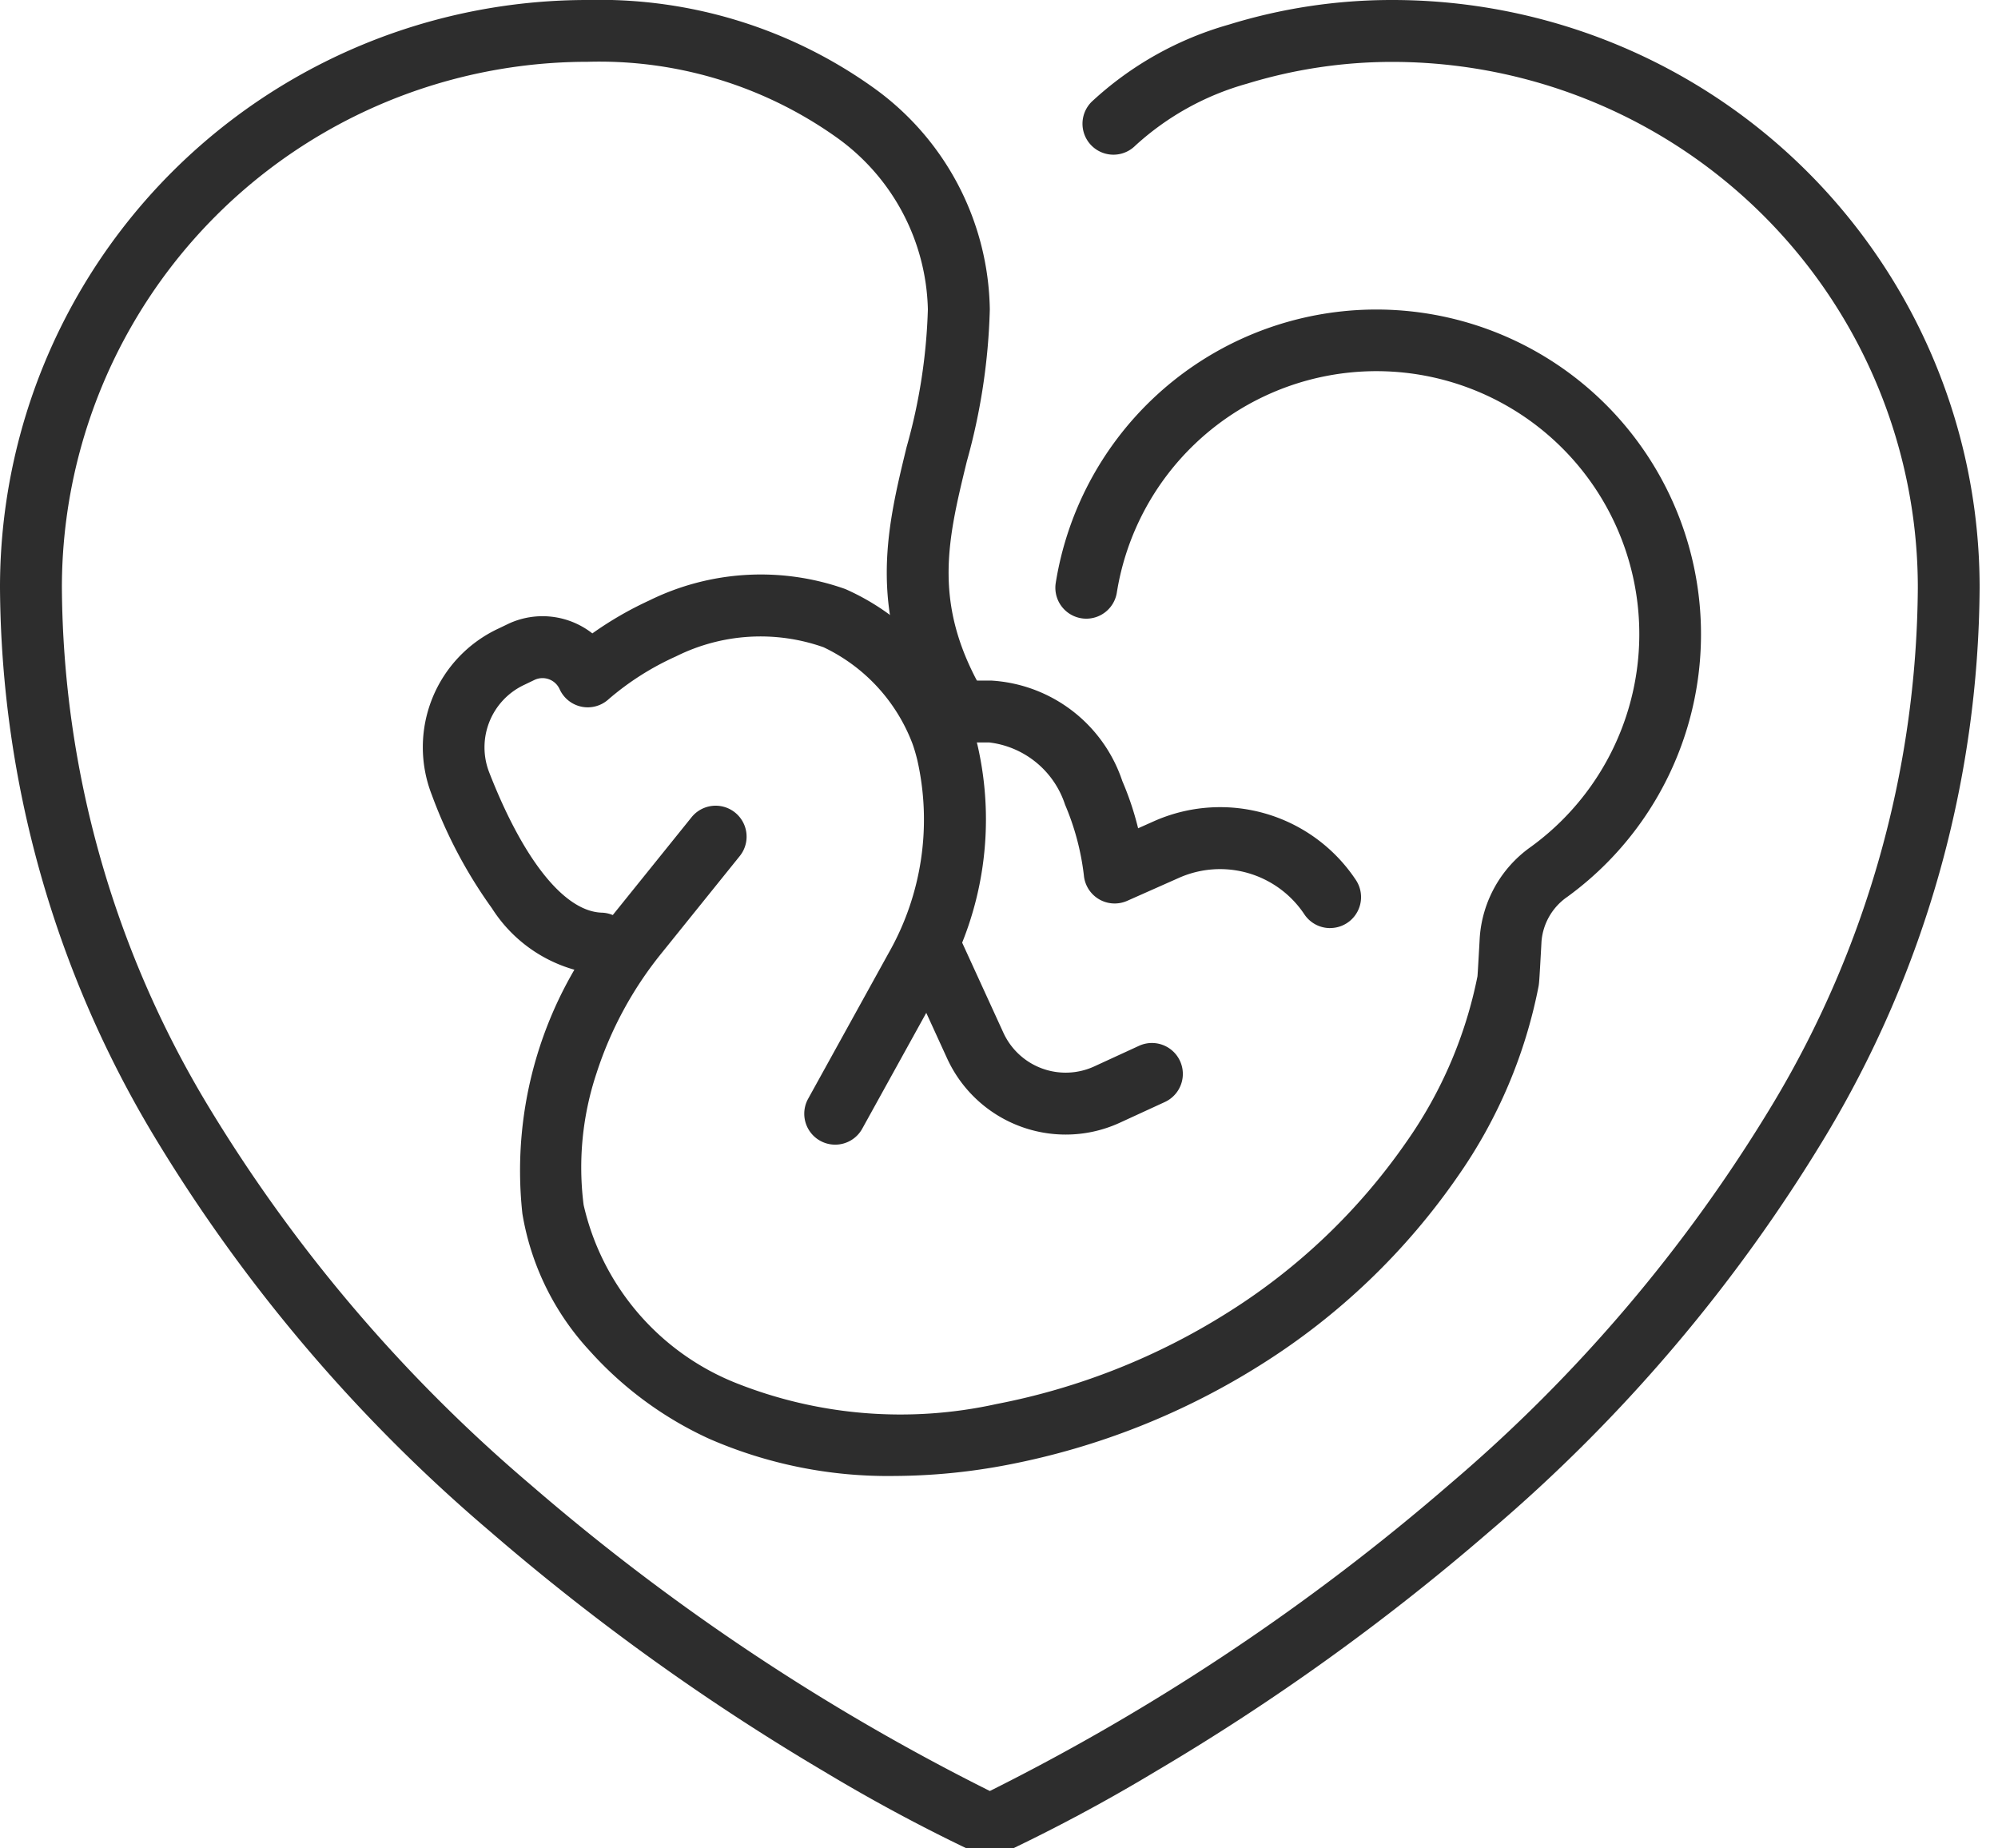 <svg id="グループ_5089" data-name="グループ 5089" xmlns="http://www.w3.org/2000/svg" xmlns:xlink="http://www.w3.org/1999/xlink" width="40" height="37" viewBox="0 0 40 37">
  <defs>
    <clipPath id="clip-path">
      <rect id="長方形_2786" data-name="長方形 2786" width="40" height="37" fill="#2d2d2d"/>
    </clipPath>
  </defs>
  <g id="グループ_5088" data-name="グループ 5088" clip-path="url(#clip-path)">
    <path id="パス_29950" data-name="パス 29950" d="M38.051,26.954a.619.619,0,0,1-.516-.276,2.026,2.026,0,0,0-2.512-.729l-1.034.459a.619.619,0,0,1-.868-.512,5.117,5.117,0,0,0-.377-1.414,1.823,1.823,0,0,0-1.516-1.244h-.608a.619.619,0,1,1,0-1.239h.641a2.95,2.95,0,0,1,2.63,2.012,5.99,5.99,0,0,1,.316.945l.314-.14a3.261,3.261,0,0,1,4.045,1.174.619.619,0,0,1-.515.963Z" transform="translate(-11.422 -8.376)" fill="#2d2d2d"/>
    <path id="パス_29951" data-name="パス 29951" d="M32.453,34.086a2.612,2.612,0,0,1-2.376-1.523l-.828-1.809a.619.619,0,1,1,1.126-.515l.828,1.809a1.372,1.372,0,0,0,1.816.675l.9-.414a.619.619,0,1,1,.515,1.126l-.9.414A2.594,2.594,0,0,1,32.453,34.086Z" transform="translate(-11.115 -11.375)" fill="#2d2d2d"/>
    <path id="パス_29952" data-name="パス 29952" d="M21.923,29.984a.619.619,0,0,1-.541-.919l1.611-2.916a5.4,5.4,0,0,0,.574-3.866c-.029-.116-.061-.229-.1-.335a3.52,3.52,0,0,0-1.777-1.921,3.786,3.786,0,0,0-2.951.182,5.55,5.55,0,0,0-1.349.856.618.618,0,0,1-.984-.2.376.376,0,0,0-.5-.185l-.208.1A1.381,1.381,0,0,0,15,22.54c.686,1.756,1.506,2.777,2.252,2.8a.619.619,0,1,1-.043,1.238,2.889,2.889,0,0,1-2.159-1.328,9.432,9.432,0,0,1-1.2-2.262,2.62,2.62,0,0,1,1.339-3.338l.208-.1a1.617,1.617,0,0,1,1.665.2,7.033,7.033,0,0,1,1.133-.656,5.056,5.056,0,0,1,3.931-.232,4.706,4.706,0,0,1,2.515,2.676c.05.144.093.293.131.445a6.633,6.633,0,0,1-.69,4.756l0,0-1.613,2.918A.619.619,0,0,1,21.923,29.984Z" transform="translate(-5.203 -7.071)" fill="#2d2d2d"/>
    <path id="パス_29953" data-name="パス 29953" d="M24.285,33.352a8.945,8.945,0,0,1-3.693-.743,7.277,7.277,0,0,1-2.4-1.767A5.317,5.317,0,0,1,16.849,28.1a7.975,7.975,0,0,1,1.8-5.964l1.587-1.97a.619.619,0,1,1,.965.777l-1.587,1.97a7.455,7.455,0,0,0-1.282,2.381,5.964,5.964,0,0,0-.257,2.632A5.044,5.044,0,0,0,21.1,31.481a8.914,8.914,0,0,0,5.24.431,13.456,13.456,0,0,0,4.636-1.835,12.288,12.288,0,0,0,3.582-3.427,8.73,8.73,0,0,0,1.412-3.3c.007-.079.022-.364.037-.618l.008-.149a2.428,2.428,0,0,1,1.025-1.825,5.263,5.263,0,1,0-8.29-5.089.619.619,0,0,1-1.223-.194,6.5,6.5,0,1,1,10.241,6.285,1.2,1.2,0,0,0-.516.891l-.008.149c-.034.614-.039.684-.051.751a9.946,9.946,0,0,1-1.609,3.792,13.536,13.536,0,0,1-3.944,3.778,14.706,14.706,0,0,1-5.067,2.006A12.248,12.248,0,0,1,24.285,33.352Z" transform="translate(-6.391 -3.807)" fill="#2d2d2d"/>
    <path id="パス_29954" data-name="パス 29954" d="M19.816,37.155a.619.619,0,0,1-.255-.055,34.645,34.645,0,0,1-3.06-1.638,46.169,46.169,0,0,1-6.69-4.807,32.184,32.184,0,0,1-6.727-7.914A21.539,21.539,0,0,1,0,11.766,11.757,11.757,0,0,1,11.766,0a9.43,9.43,0,0,1,5.717,1.753,5.557,5.557,0,0,1,2.333,4.44,12.456,12.456,0,0,1-.461,3.046c-.394,1.615-.7,2.89.372,4.686a.619.619,0,1,1-1.062.637c-1.339-2.232-.92-3.952-.514-5.616a11.29,11.29,0,0,0,.425-2.753,4.347,4.347,0,0,0-1.847-3.456,8.194,8.194,0,0,0-4.965-1.5A10.527,10.527,0,0,0,1.239,11.766a20.317,20.317,0,0,0,2.915,10.35,30.954,30.954,0,0,0,6.471,7.606,44.329,44.329,0,0,0,9.192,6.129,44.418,44.418,0,0,0,9.216-6.15,30.918,30.918,0,0,0,6.456-7.6,20.313,20.313,0,0,0,2.906-10.335A10.527,10.527,0,0,0,27.866,1.239a9.925,9.925,0,0,0-2.9.436,5.5,5.5,0,0,0-2.237,1.24.619.619,0,0,1-.876-.876A6.723,6.723,0,0,1,24.6.493,11.039,11.039,0,0,1,27.866,0,11.757,11.757,0,0,1,39.632,11.766a21.539,21.539,0,0,1-3.084,10.975,32.184,32.184,0,0,1-6.727,7.914,45.859,45.859,0,0,1-6.69,4.807,34.645,34.645,0,0,1-3.06,1.638A.619.619,0,0,1,19.816,37.155Z" transform="translate(0 0)" fill="#2d2d2d"/>
  </g>
</svg>

